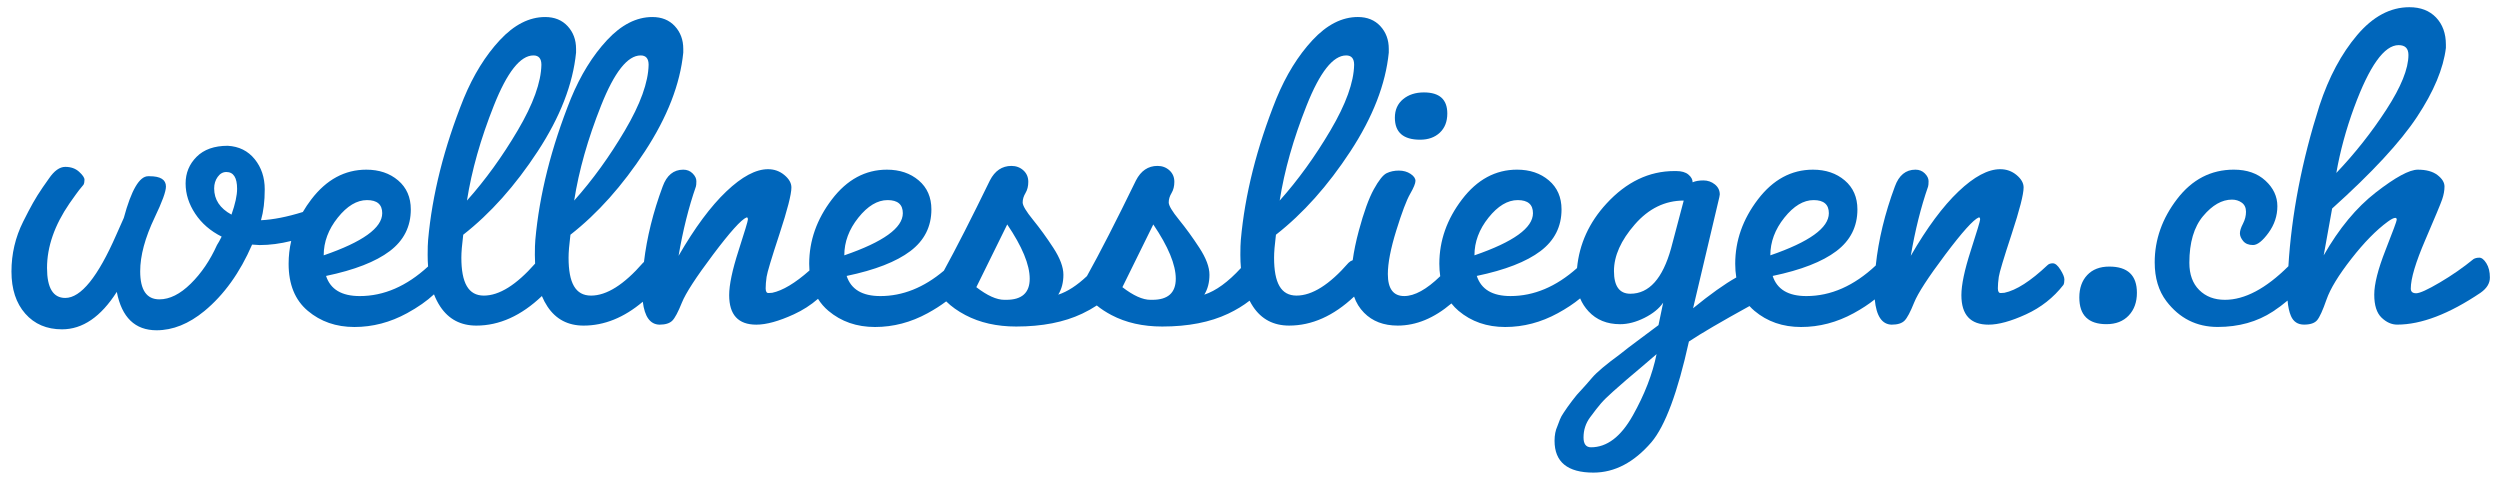 <?xml version="1.0" encoding="UTF-8"?>
<svg id="Ebene_3" data-name="Ebene 3" xmlns="http://www.w3.org/2000/svg" viewBox="0 0 3637.42 695.29">
  <defs>
    <style>
      .cls-1 {
        fill: #06b;
      }
    </style>
  </defs>
  <path class="cls-1" d="M2066.27,203.26c11.8,0,21.34-3.41,28.61-10.22,7.26-6.81,10.9-16.11,10.9-27.93,0-20.44-11.36-30.65-34.06-30.65-12.26,0-22.37,3.3-30.31,9.88-7.95,6.59-11.92,15.56-11.92,26.91,0,21.35,12.26,32.02,36.78,32.02Z"/>
  <path class="cls-1" d="M2986.86,383.09c-3.41,0-6.02.92-7.83,2.72-24.52,23.16-45.42,36.56-62.67,40.19-.46,0-2.16.12-5.11.34-2.96.23-4.43-2.04-4.43-6.81s.45-10.32,1.36-16.69c.9-6.35,7.15-27.13,18.73-62.33,11.58-35.19,17.37-57.78,17.37-67.78,0-6.35-3.41-12.37-10.22-18.05-6.81-5.67-14.76-8.51-23.84-8.51-17.71,0-37.92,10.79-60.62,32.36-22.71,21.57-45.87,52.79-69.48,93.66,6.35-37.23,14.75-70.84,25.2-100.81.45-1.36.68-3.97.68-7.83s-1.82-7.6-5.45-11.24c-3.64-3.63-8.17-5.45-13.62-5.45-14.08,0-24.08,8.17-29.97,24.52-14.58,39.23-23.83,77.52-27.8,114.88-31.69,29.68-65.33,44.52-100.94,44.52-26.34,0-42.69-9.76-49.04-29.29,41.32-8.62,72.21-20.66,92.64-36.1,20.44-15.43,30.65-35.65,30.65-60.62,0-17.71-6.13-31.78-18.39-42.23-12.26-10.44-27.71-15.67-46.32-15.67-31.33,0-58.02,14.42-80.04,43.25-22.03,28.84-33.04,60.06-33.04,93.66,0,7.04.53,13.68,1.56,19.93-16.95,9.49-37.9,24.42-62.86,44.78l38.15-161.44.68-4.09c0-5.9-2.38-10.78-7.15-14.65-4.77-3.85-10.33-5.79-16.69-5.79s-11.58.92-15.67,2.72c0-4.09-2.04-7.83-6.13-11.24-4.09-3.41-10-5.11-17.71-5.11h-2.72c-36.78,0-69.71,15.78-98.77,47.34-25.25,27.42-39.52,58.69-42.84,93.81-30.48,27.15-62.74,40.72-96.8,40.72-26.34,0-42.69-9.76-49.04-29.29,41.32-8.62,72.21-20.66,92.64-36.1,20.44-15.43,30.65-35.65,30.65-60.62,0-17.71-6.13-31.78-18.39-42.23-12.26-10.44-27.71-15.67-46.32-15.67-31.33,0-58.02,14.42-80.04,43.25-22.03,28.84-33.04,60.06-33.04,93.66,0,6.38.45,12.41,1.29,18.14-19.86,19.24-37.32,28.86-52.37,28.86-15.9,0-23.84-10.66-23.84-32.02,0-15.89,4.09-37.01,12.26-63.35,8.17-26.33,14.87-44.04,20.09-53.13,5.22-9.08,7.83-15.43,7.83-19.07s-2.38-7.04-7.15-10.22c-4.77-3.17-10.45-4.77-17.03-4.77s-12.5,1.26-17.71,3.75c-5.23,2.5-11.47,10.33-18.73,23.5-7.27,13.18-14.54,33.27-21.8,60.28-4.15,15.43-7.11,29.71-8.89,42.84-2.28.78-4.32,2.05-6.09,3.82-27.71,31.79-52.91,47.68-75.61,47.68s-32.7-18.39-32.7-55.18c0-7.72.9-18.84,2.72-33.38,39.51-30.88,75.61-71.29,108.31-121.25,32.7-49.95,51.31-97.86,55.86-143.73v-5.45c0-13.17-4.09-24.18-12.26-33.04-8.17-8.85-19.07-13.28-32.7-13.28-23.16,0-45.19,11.24-66.08,33.72-20.89,22.48-38.38,50.75-52.45,84.81-28.61,71.3-45.87,139.88-51.77,205.72-.46,5-.68,12.26-.68,21.8,0,6.7.29,13.08.83,19.18-18.65,20.31-36.41,33.22-53.28,38.72,4.99-8.17,7.49-17.82,7.49-28.95s-4.89-24.18-14.65-39.17c-9.77-14.99-19.65-28.61-29.63-40.87-9.99-12.26-14.99-20.66-14.99-25.2s1.36-9.08,4.09-13.62c2.72-4.53,4.09-9.98,4.09-16.35,0-6.81-2.38-12.37-7.15-16.69-4.77-4.31-10.56-6.47-17.37-6.47-13.62,0-24.08,7.05-31.33,21.12-28.73,59.03-52.51,105.43-71.34,139.22-14.47,13.63-28.38,22.63-41.73,26.99,4.99-8.17,7.49-17.82,7.49-28.95s-4.89-24.18-14.65-39.17c-9.77-14.99-19.65-28.61-29.63-40.87-9.99-12.26-14.99-20.66-14.99-25.2s1.36-9.08,4.09-13.62c2.72-4.53,4.09-9.98,4.09-16.35,0-6.81-2.38-12.37-7.15-16.69-4.77-4.31-10.56-6.47-17.37-6.47-13.62,0-24.08,7.05-31.33,21.12-26.55,54.55-48.87,98.32-66.97,131.32-29.18,24.62-59.99,36.93-92.42,36.93-26.34,0-42.69-9.76-49.04-29.29,41.32-8.62,72.21-20.66,92.64-36.1,20.44-15.43,30.65-35.65,30.65-60.62,0-17.71-6.13-31.78-18.39-42.23-12.26-10.44-27.7-15.67-46.32-15.67-31.33,0-58.02,14.42-80.04,43.25-22.03,28.84-33.04,60.06-33.04,93.66,0,3.36.13,6.62.37,9.79-20.89,18.42-38.95,29.23-54.18,32.44-.46,0-2.16.12-5.11.34-2.96.23-4.43-2.04-4.43-6.81s.45-10.32,1.36-16.69c.9-6.35,7.15-27.13,18.73-62.33,11.58-35.19,17.37-57.78,17.37-67.78,0-6.35-3.41-12.37-10.22-18.05-6.81-5.67-14.76-8.51-23.84-8.51-17.71,0-37.92,10.79-60.62,32.36-22.71,21.57-45.87,52.79-69.48,93.66,6.35-37.23,14.75-70.84,25.2-100.81.45-1.36.68-3.97.68-7.83s-1.82-7.6-5.45-11.24c-3.64-3.63-8.17-5.45-13.62-5.45-14.08,0-24.08,8.17-29.97,24.52-13.92,37.45-22.98,74.05-27.22,109.8-.47.38-.94.79-1.38,1.23-27.71,31.79-52.91,47.68-75.61,47.68s-32.7-18.39-32.7-55.18c0-7.72.9-18.84,2.72-33.38,39.51-30.88,75.61-71.29,108.31-121.25,32.7-49.95,51.31-97.86,55.86-143.73v-5.45c0-13.17-4.09-24.18-12.26-33.04-8.17-8.85-19.07-13.28-32.7-13.28-23.16,0-45.19,11.24-66.07,33.72-20.89,22.48-38.38,50.75-52.45,84.81-28.61,71.3-45.87,139.88-51.77,205.72-.46,5-.68,12.26-.68,21.8,0,4.37.13,8.6.36,12.72-27.31,31.02-52.18,46.54-74.6,46.54s-32.7-18.39-32.7-55.18c0-7.72.9-18.84,2.72-33.38,39.51-30.88,75.61-71.29,108.31-121.25,32.7-49.95,51.31-97.86,55.86-143.73v-5.45c0-13.17-4.09-24.18-12.26-33.04-8.17-8.85-19.07-13.28-32.7-13.28-23.16,0-45.19,11.24-66.07,33.72-20.89,22.48-38.38,50.75-52.45,84.81-28.61,71.3-45.87,139.88-51.77,205.72-.46,5-.68,12.26-.68,21.8,0,5.85.21,11.47.63,16.87-31.24,28.72-64.37,43.08-99.39,43.08-26.34,0-42.69-9.76-49.04-29.29,41.32-8.62,72.21-20.66,92.64-36.1,20.44-15.43,30.65-35.65,30.65-60.62,0-17.71-6.13-31.78-18.39-42.23-12.26-10.44-27.7-15.67-46.32-15.67-31.33,0-58.02,14.42-80.04,43.25-4.59,6.01-8.7,12.13-12.33,18.34-22.85,7.13-43.15,11.13-60.89,11.97,3.63-12.71,5.45-27.69,5.45-44.96s-4.89-31.9-14.65-43.94c-9.77-12.03-22.82-18.5-39.17-19.41-19.53,0-34.63,5.34-45.3,16.01-10.68,10.67-16.01,23.62-16.01,38.83s4.65,29.87,13.96,43.94c9.3,14.08,22.14,25.2,38.49,33.38-2.72,5.45-5,9.54-6.81,12.26-9.99,22.25-22.71,40.99-38.15,56.2-15.44,15.22-30.65,22.82-45.64,22.82-18.63,0-27.93-13.62-27.93-40.87,0-22.7,7.04-48.81,21.12-78.33,10.9-22.7,16.35-37.69,16.35-44.96,0-9.98-7.95-14.99-23.84-14.99h-2.04c-12.72,0-24.52,20.21-35.42,60.62l-10.9,24.52c-26.8,61.31-51.55,91.96-74.25,91.96-17.71,0-26.57-14.53-26.57-43.59,0-30.88,10.9-62.21,32.7-94,3.63-4.99,6.69-9.3,9.2-12.94,2.49-3.63,6.24-8.4,11.24-14.3.9-1.81,1.36-4.19,1.36-7.15s-2.62-6.81-7.83-11.58c-5.23-4.77-11.92-7.15-20.09-7.15s-16.12,5.68-23.84,17.03c-.46.46-3.41,4.66-8.86,12.6-5.45,7.95-10.22,15.56-14.3,22.82-4.09,7.27-8.86,16.35-14.3,27.25-11.36,22.71-17.03,46.9-17.03,72.55s6.69,46.1,20.09,61.31c13.39,15.22,31.22,22.82,53.47,22.82,29.97,0,56.54-18.16,79.7-54.49,7.26,37.24,26.57,55.86,57.9,55.86,23.61,0,46.77-9.3,69.48-27.93,28.61-23.61,51.77-55.86,69.48-96.73l10.9.68c14.76,0,30.09-2,46-5.99-2.51,10.81-3.77,21.89-3.77,33.24,0,29.97,9.3,52.79,27.93,68.46,18.62,15.67,41.21,23.5,67.78,23.5s52.11-6.69,76.63-20.09c15.8-8.63,28.84-17.78,39.18-27.44,2.54,6.54,5.59,12.52,9.18,17.91,12.26,18.39,29.74,27.59,52.45,27.59,33.45,0,65.23-14.33,95.35-42.99,2.33,5.57,5.06,10.7,8.19,15.4,12.26,18.39,29.74,27.59,52.45,27.59,30.06,0,58.78-11.58,86.16-34.73,2.69,21.87,10.74,33,24.19,33.37,8.62,0,14.87-1.93,18.73-5.79,3.85-3.85,8.51-12.6,13.96-26.23,5.45-13.62,20.54-36.89,45.3-69.82,24.75-32.92,40.98-50.97,48.7-54.15h.68c.9,0,1.36,1.02,1.36,3.06s-4.54,17.15-13.62,45.3c-9.09,28.16-13.62,49.73-13.62,64.71,0,28.61,13.17,42.92,39.51,42.92,14.53,0,32.7-4.99,54.49-14.99,13.06-5.98,24.8-13.52,35.25-22.61,4.08,6.58,9.12,12.42,15.16,17.5,18.62,15.67,41.21,23.5,67.78,23.5s52.11-6.69,76.63-20.09c10.09-5.51,19.05-11.24,26.92-17.18,7.52,7.42,16.82,14.06,27.92,19.9,21.12,11.13,45.75,16.69,73.91,16.69,37.69,0,69.7-6.24,96.05-18.73,7.65-3.63,14.73-7.6,21.27-11.9,6.16,5.06,13.26,9.71,21.3,13.94,21.12,11.13,45.75,16.69,73.91,16.69,37.69,0,69.7-6.24,96.05-18.73,11.64-5.52,21.98-11.82,31.05-18.89,1.55,3.03,3.22,5.93,5.05,8.67,12.26,18.39,29.74,27.59,52.45,27.59,33.14,0,64.64-14.07,94.52-42.19,3.05,8.91,7.86,16.73,14.46,23.46,12.26,12.5,28.61,18.73,49.04,18.73,26.78,0,52.82-10.75,78.12-32.22,3.08,3.89,6.53,7.49,10.42,10.77,18.62,15.67,41.21,23.5,67.78,23.5s52.11-6.69,76.63-20.09c12.55-6.85,23.37-14.04,32.47-21.55,2.87,6.9,6.91,13.18,12.15,18.83,11.58,12.5,26.91,18.73,45.98,18.73,11.35,0,23.16-3.07,35.42-9.2,12.26-6.13,21.34-13.51,27.25-22.14l-6.81,32.7c-5.91,4.53-14.88,11.24-26.91,20.09-12.04,8.86-21.69,16.23-28.95,22.14-20.43,14.99-33.95,26.33-40.53,34.06-6.59,7.72-11.7,13.51-15.33,17.37-3.64,3.85-6.02,6.47-7.15,7.83-1.14,1.36-3.3,4.09-6.47,8.17-3.18,4.09-5.45,7.15-6.81,9.2-1.36,2.04-3.3,4.87-5.79,8.51-2.49,3.63-4.31,6.92-5.45,9.88-1.13,2.95-2.38,6.24-3.75,9.88-2.73,5.9-4.09,12.94-4.09,21.12,0,30.88,18.84,46.32,56.54,46.32,30.88,0,59.03-14.76,84.47-44.28,19.98-23.62,38.15-72.44,54.49-146.45,17.52-11.68,46.91-28.88,88.15-51.59,2.23,2.46,4.62,4.79,7.21,6.97,18.62,15.67,41.21,23.5,67.78,23.5s52.11-6.69,76.63-20.09c11.71-6.4,21.91-13.08,30.61-20.05,2.25,24.11,10.44,36.35,24.56,36.74,8.62,0,14.87-1.93,18.73-5.79,3.85-3.85,8.51-12.6,13.96-26.23,5.45-13.62,20.54-36.89,45.3-69.82,24.75-32.92,40.98-50.97,48.7-54.15h.68c.9,0,1.36,1.02,1.36,3.06s-4.54,17.15-13.62,45.3c-9.09,28.16-13.62,49.73-13.62,64.71,0,28.61,13.17,42.92,39.51,42.92,14.53,0,32.7-4.99,54.5-14.99,21.8-9.98,39.96-24.29,54.49-42.91.9-1.81,1.36-4.43,1.36-7.83s-1.94-8.17-5.79-14.3c-3.86-6.13-7.49-9.2-10.9-9.2ZM1901.08,153.54c19.3-48.59,38.49-72.89,57.56-72.89,7.72,0,11.58,4.54,11.58,13.62-.46,25.44-11.92,57.22-34.4,95.37-22.48,38.15-47.12,72.2-73.91,102.18,6.81-43.6,19.86-89.68,39.17-138.28ZM874.57,153.54c19.3-48.59,38.49-72.89,57.56-72.89,7.72,0,11.58,4.54,11.58,13.62-.46,25.44-11.92,57.22-34.4,95.37-22.48,38.15-47.12,72.2-73.91,102.18,6.81-43.6,19.86-89.68,39.17-138.28ZM718.58,153.54c19.3-48.59,38.49-72.89,57.56-72.89,7.72,0,11.58,4.54,11.58,13.62-.46,25.44-11.92,57.22-34.4,95.37-22.48,38.15-47.12,72.2-73.91,102.18,6.81-43.6,19.86-89.68,39.17-138.28ZM336.79,312.25c-16.81-9.08-25.2-21.8-25.2-38.15,0-6.35,1.7-11.92,5.11-16.69,3.41-4.77,7.6-7.15,12.6-7.15,10.44,0,15.67,8.17,15.67,24.52,0,9.54-2.72,22.03-8.17,37.46ZM491.41,316.68c13.62-17.03,27.81-25.54,42.57-25.54s22.14,6.37,22.14,19.07c0,21.35-28.39,41.79-85.15,61.31,0-19.52,6.81-37.8,20.44-54.83ZM1248.87,316.68c13.62-17.03,27.81-25.54,42.57-25.54s22.14,6.37,22.14,19.07c0,21.35-28.39,41.79-85.15,61.31,0-19.52,6.81-37.8,20.44-54.83ZM1464.12,436.23h-2.72c-11.36,0-24.98-6.13-40.87-18.39l44.96-91.28c21.8,32.25,32.7,58.58,32.7,79.02s-11.36,30.65-34.06,30.65ZM1676.64,436.23h-2.72c-11.36,0-24.98-6.13-40.87-18.39l44.96-91.28c21.8,32.25,32.7,58.58,32.7,79.02s-11.36,30.65-34.06,30.65ZM2165.71,316.68c13.62-17.03,27.81-25.54,42.57-25.54s22.14,6.37,22.14,19.07c0,21.35-28.39,41.79-85.15,61.31,0-19.52,6.81-37.8,20.44-54.83ZM2375.51,604.82c-17.26,30.65-37.46,45.98-60.62,45.98-7.27,0-10.9-4.77-10.9-14.3,0-10.9,3.17-20.67,9.54-29.29,6.35-8.63,11.58-15.33,15.67-20.09s10.1-10.68,18.05-17.71c7.94-7.05,14.41-12.72,19.41-17.03,4.99-4.32,12.37-10.56,22.14-18.73,9.76-8.17,16.91-14.3,21.46-18.39-5.91,29.06-17.49,58.92-34.74,89.58ZM2431.37,361.3c-12.26,44.05-32.02,66.08-59.26,66.08-15.9,0-23.84-11.01-23.84-33.04s10.1-44.62,30.31-67.78c20.2-23.16,43.94-34.74,71.18-34.74l-18.39,69.48ZM2596.21,316.68c13.62-17.03,27.81-25.54,42.57-25.54s22.14,6.37,22.14,19.07c0,21.35-28.39,41.79-85.15,61.31,0-19.52,6.81-37.8,20.44-54.83Z"/>
  <path class="cls-1" d="M3068.94,387.86c-13.62,0-24.3,4.09-32.02,12.26-7.73,8.17-11.58,19.07-11.58,32.7,0,25.88,13.17,38.83,39.51,38.83,13.62,0,24.41-4.19,32.36-12.6,7.94-8.4,11.92-19.41,11.92-33.04,0-25.43-13.4-38.15-40.19-38.15Z"/>
  <path class="cls-1" d="M3617.62,383.09c-3.41-5.45-6.81-8.17-10.22-8.17s-6.25.68-8.51,2.04c-14.99,12.26-31.33,23.62-49.04,34.06-17.71,10.45-29.18,15.67-34.4,15.67s-7.83-2.27-7.83-6.81c0-14.53,7.04-38.15,21.12-70.84,14.07-32.7,22.25-52.33,24.52-58.92,2.27-6.58,3.41-12.83,3.41-18.73s-3.41-11.46-10.22-16.69c-6.81-5.21-16.35-7.83-28.61-7.83s-32.59,11.02-60.97,33.04c-28.39,22.03-53.71,52.57-75.95,91.62l12.26-68.12c58.12-52.22,99.33-96.73,123.63-133.51,24.29-36.78,38.25-70.16,41.89-100.13v-4.77c0-16.35-4.77-29.51-14.3-39.51-9.54-9.98-22.48-14.99-38.83-14.99-27.71,0-53.03,13.52-75.95,40.53-22.94,27.02-41.21,61.2-54.83,102.52-25.59,80.3-40.67,158.23-45.26,233.81-32.77,32.58-63.55,48.88-92.33,48.88-15.44,0-27.93-4.77-37.46-14.31-9.54-9.54-14.3-22.7-14.3-39.51,0-29.51,6.69-52.22,20.09-68.12,13.39-15.89,27.35-23.84,41.89-23.84,5.45,0,10.22,1.48,14.3,4.43,4.09,2.96,6.13,7.39,6.13,13.28s-1.48,11.7-4.43,17.37c-2.96,5.68-4.43,10.33-4.43,13.96s1.59,7.39,4.77,11.24c3.17,3.86,7.94,5.79,14.31,5.79s13.85-5.9,22.48-17.71c8.62-11.8,12.94-24.75,12.94-38.83s-5.79-26.45-17.37-37.12c-11.58-10.67-26.91-16.01-45.98-16.01-33.15,0-60.62,14.2-82.42,42.57-21.8,28.39-32.7,59.16-32.7,92.3,0,22.71,5.67,41.55,17.03,56.54,19.07,24.98,43.94,37.46,74.59,37.46s57.44-7.49,80.38-22.48c7.65-5,14.75-10.32,21.32-15.93.79,9.21,2.42,16.68,4.9,22.4,3.63,8.41,9.98,12.6,19.07,12.6s15.43-2.15,19.07-6.47c3.63-4.31,8.17-14.3,13.62-29.97s17.48-35.42,36.1-59.26c18.62-23.84,36.33-41.89,53.13-54.15,4.99-3.63,8.62-5.45,10.9-5.45,1.36,0,2.04.92,2.04,2.72s-5.45,16.58-16.35,44.28c-10.9,27.7-16.35,49.28-16.35,64.71s3.51,26.57,10.56,33.38c7.04,6.81,14.65,10.22,22.82,10.22,34.96,0,75.38-15.43,121.25-46.32,9.08-6.35,13.62-13.73,13.62-22.14s-1.7-15.33-5.11-20.78ZM3425.19,156.26c22.25-60.39,43.82-90.6,64.71-90.6,9.54,0,14.3,4.77,14.3,14.3,0,19.99-10.67,46.44-32.02,79.36-21.35,32.93-45.64,63.69-72.89,92.3,5.45-31.33,14.07-63.12,25.88-95.36Z"/>
</svg>